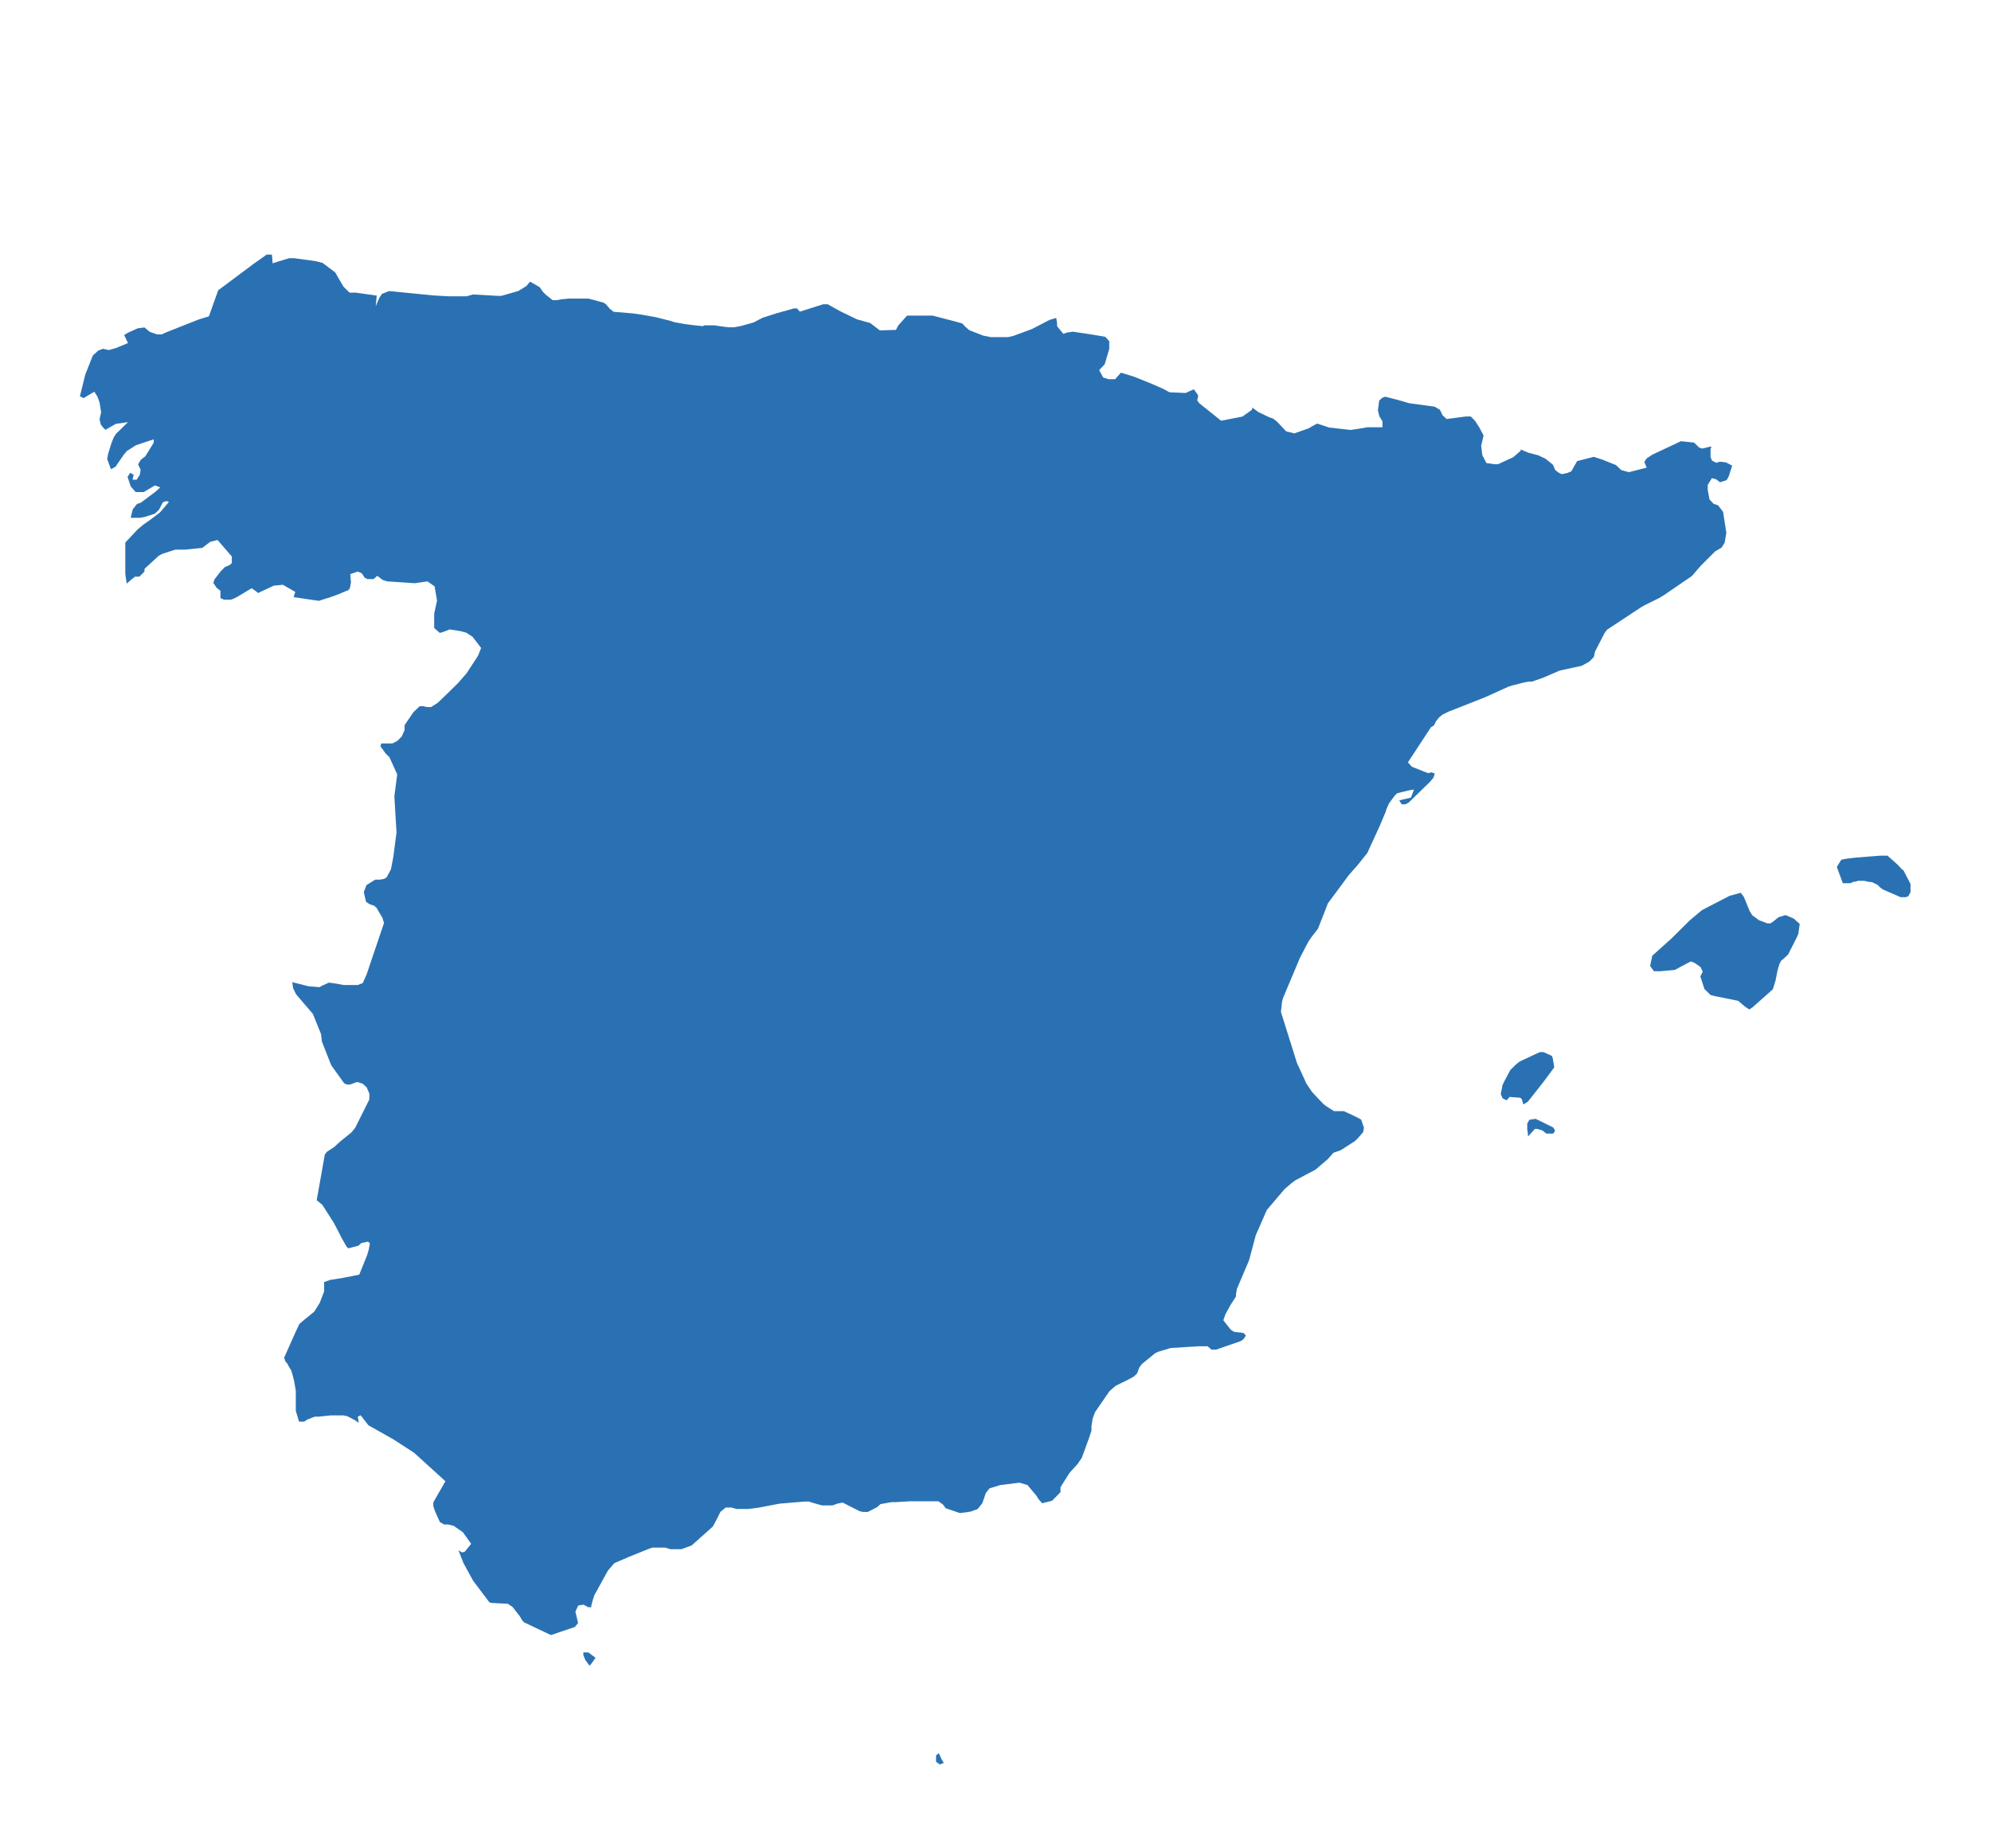 <svg id="Ebene_1" data-name="Ebene 1" xmlns="http://www.w3.org/2000/svg" viewBox="0 0 140 130"><defs><style>.cls-1{fill:#2a71b3;}</style></defs><path id="path28" class="cls-1" d="M19.12,17.91l.05.61.44-.14.72-.22h.35l1.53.21.47.12.89.67.26.45.32.55.43.42H25l1.49.21-.07.75.26-.61.18-.26.5-.2,1.61.16,1.51.15,1.09.06,1.25,0,.43-.13,1.75.1.25,0,1.19-.34.57-.35.26-.31.68.39.23.33.19.19.49.39h.29l.33-.06L40,21h.81l.57,0,1.07.29.18.13.23.28.29.23,1.33.11.69.1.9.16,1.16.29.18.07.8.14.47.06.73.08.13-.06.68,0,.32.05.68.09h.39l.49-.09.89-.25.63-.33,1-.32,1.21-.34.21,0,.2.23,1.64-.52.32,0,.9.5,1.16.56.93.26.68.52L63,23.2l.17-.32.61-.68.71,0,.44,0,.66,0,1.57.41.5.14.22.23.27.24,1,.39.52.1,1.21,0,.36-.08,1.33-.49,1.23-.64.47-.14.06.37,0,.21.44.54.26-.09.41-.06,1.41.21.87.15L78,24l0,.53-.32,1.09-.39.41.28.52.38.12h.46l.41-.46.94.29L81,27l.75.33.49.26,1.13.05.26-.12.32-.14.29.41v.14l-.06.23.15.2,1.53,1.23,1.5-.29.66-.47.07-.21,0,.07.39.29.54.26.24.11.26.09.28.22.64.68.57.14,1-.35.29-.17.32-.17.84.28,1.52.17.65-.1.51-.09h.93l.14,0,0-.15v-.26l-.22-.37-.1-.41.09-.69.21-.19.22-.08,1,.26.68.2,1.78.24.38.22.18.38.29.27,1.38-.18h.32l.3.31.29.45.31.58-.08.34-.09.38.08.66.29.56.56.08h.25l1.07-.49.53-.46,0-.09.54.23.68.18.52.24.52.42.17.38.23.18.23.11.38-.08.29-.12.23-.41.18-.31,1.17-.3.56.18,1,.4.37.35.53.15,1.26-.32-.17-.4.18-.26.4-.26,2-.94.92.1.36.35.22.07.53-.13.12,0-.07.15,0,.57.1.26.31.15.24-.08.43.05.44.23-.24.75-.15.27-.46.15-.28-.21-.3-.08-.29.48,0,.33.12.68.3.32.31.1.35.46.23,1.48-.12.69-.21.34-.46.27-1,1-.63.73-1.94,1.33-.36.22-.65.32-.42.21-.19.11-2.41,1.59-.17.23-.67,1.3-.09.39-.3.31-.35.2-.21.11-.46.1-1.07.23-1.18.51-.55.19-.22.08-.23,0-.34.06-.78.2-.3.09-1.61.73-1.08.43-1.53.6-.43.21-.24.2-.22.27-.13.28-.23.15L99,53.62l.28.31,1.14.45.21-.06.26.08-.09.29-.24.29-1.51,1.47-.23.12-.26,0-.17-.28.82-.19.22-.57-.37.06-.81.2-.18.17-.41.56-.2.46v.06L97,58.13,96.14,60l-.68.85-.61.69-1.48,2-.12.32-.58,1.47-.43.55-.24.35-.59,1.13-1.19,2.83-.07.26-.08.72,1.13,3.6.51,1.1.13.31.41.61.54.58.28.29.24.18.5.31h.4l.28,0,.7.32.52.27.2.57-.06.32-.4.46-.18.17-1,.64-.51.18-.38.43-.87.75L91.11,83l-.24.17-.55.47L89.08,85.1l-.78,1.78-.47,1.76-.85,2-.07.39v.16l-.37.57-.37.67-.15.43.52.66.23.15.66.08.18.18-.18.27-.2.13-1.71.59-.34,0-.26-.23h-.7l-1.9.12-.87.26-.23.11-.93.76-.18.24-.16.43-.24.22-.57.3-.64.31-.09.06-.4.35L77,99.32l-.17.46-.08.51,0,.32-.18.55-.5,1.37-.29.43-.58.64-.63,1,0,.35-.59.6-.7.18-.26-.3-.14-.23-.63-.75-.56-.17-1.35.17-.76.23-.26.33-.12.35-.13.37-.33.41-.47.17-.3.05-.47.06-1-.34-.2-.27-.32-.22h-2l-1,.06-.29,0-.78.14-.23.21-.66.34-.34,0-.23-.05-.47-.24-.73-.37-.38.08-.33.12-.22,0H57.8l-.61-.17-.31-.1h-.32l-1.77.15-1.45.28-.7.09-.86,0-.35-.1-.4,0-.37.3-.26.52-.27.51-1.5,1.34-.72.26-.47,0-.31,0-.35-.11-.29,0h-.62l-.26.09-1.41.57-1,.43-.45.52-.95,1.72-.14.43-.08.31v.12l-.22,0-.33-.18-.37.06-.2.43.19.8-.23.28-1.68.57-1.9-.9-.15-.18-.15-.26-.16-.2-.33-.43-.34-.23-1.11-.06-.08,0-.12-.06-1.13-1.5-.68-1.24-.35-.9.26.15.19-.06.44-.55-.58-.81-.64-.45-.4-.1-.28,0-.3-.17-.35-.78-.11-.33,0-.28.85-1.48-2.2-2-1.45-.94-1.77-1-.54-.7-.2.1.07.43-.25-.17-.55-.29-.27-.06-.46,0-.46,0-.86.09-.26,0-.53.21-.2.14h-.35L21,99.89l-.2-.66V97.82l-.11-.65-.12-.48-.09-.3-.14-.23-.16-.29-.1-.09-.1-.29.81-1.82.26-.55.36-.31.68-.55.39-.62.31-.81v-.66l.43-.15.87-.14,1.17-.23.55-1.36.11-.37.09-.48-.14-.11-.45.09-.23.2-.71.18-.13-.15-.26-.46-.14-.26-.25-.49L23.47,86l-.81-1.27-.19-.15-.2-.17.57-3.21L23,81l.49-.32.44-.4.79-.64.25-.31,1-2,0-.42-.19-.44-.29-.26-.39-.11-.49.18-.21,0-.2-.09-.91-1.27-.65-1.65-.07-.55L22,71.31l-1.19-1.39-.2-.43-.06-.41,1.16.29.75.06.25-.13.42-.19.57.08.46.09h1l.35-.14.27-.61,1.22-3.61-.1-.35-.43-.73-.17-.14L26,63.6l-.26-.17-.16-.69.19-.49.61-.38.33,0,.31-.06.17-.11.3-.56.17-.89.22-1.7L27.73,56l.2-1.54-.55-1.21L27.12,53l-.37-.52.06-.19.78,0,.35-.18.31-.31.2-.46V51l.63-.92.43-.41.24,0,.27.06.29,0,.46-.29.69-.66.76-.75.6-.69.8-1.23.21-.54-.6-.78-.44-.29-.41-.11-.77-.12-.29.12-.39.13-.4-.35v-1l.2-.93-.17-1-.5-.35-.89.13-1.94-.13-.32-.1-.38-.29-.26.23-.43,0-.19-.09-.21-.32-.29-.12-.52.18.05.58-.08.42-.14.16h-.06l-.58.25-.58.21-.82.26L20.65,42l.11-.37-.87-.5-.63.06-.93.43-.17.09-.46-.34-1,.6-.18.09-.12.06-.18.06h-.46l-.26-.11,0-.12,0-.4-.26-.2L15,41l.09-.26.43-.56.29-.29.32-.14.17-.14v-.47l-1-1.16-.52.13-.55.42L13,38.66h-.68l-.9.29-.26.14-1,.92,0,.19-.2.2-.17.16h-.3l-.31.25-.27.24-.1-.69,0-2.2.86-.92.42-.35.42-.29.74-.56.63-.74-.18-.06-.25.09-.27.52-.29.28-.72.23-.32.06-.66,0,.14-.59.3-.38.28-.1,1-.75.2-.17.15-.15-.36-.14-.49.29-.31.18-.56,0-.35-.4-.22-.67.19-.29.24.15-.08.34.29,0,.22-.35.06-.35-.18-.38.19-.32.32-.25.31-.5.28-.46V30.9l-1.24.41-.65.41L8.69,32l-.57.83L7.8,33l-.26-.71.06-.36.23-.75L8,30.76l.15-.24L9,29.69l-.85.12-.74.42-.16-.16-.16-.21L7,29.48,7.11,29,7,28.3l-.15-.41-.22-.34L5.88,28l-.26-.13L6,26.33,6.53,25l.39-.35.33-.12.4.09.5-.14L9,24.13l-.27-.57L9,23.4l.69-.31.47-.06.37.31.52.18.21,0,.11,0,.3-.14L14,22.46l.69-.21.65-1.83,2.42-1.81,1-.71ZM123.63,64.7l.64.24h.23l.23-.16.33-.27.49-.15.57.24.43.38-.1.71-.12.27-.6,1.18-.38.35-.1.07-.13.25-.13.44-.14.71-.19.62-1.43,1.27L123,71l-.32-.22-.46-.39-1.54-.31-.39-.09-.44-.43-.29-.89.17-.33-.15-.32-.41-.29-.28-.11-1.13.6-1,.09h-.46l-.27-.37.15-.72L117.54,66l1.29-1.28.85-.71,1.93-1,.79-.22.22.29.41,1,.18.29.42.31Zm10.19-3.53.52,1,0,.4v.18l-.16.29-.17.06-.16,0-.21,0-1.24-.54-.15-.11-.12-.1-.09-.11-.42-.2-.12,0-.43-.09-.2,0-.24,0-.14.06-.12,0-.26.11h-.53l-.42-1.14.31-.51.34-.07.65-.08,1.76-.14.5,0,.72.64.34.37Zm-25.27,14.9-1.12,1.42-.32.19-.06-.24L107,77.3l-.1-.09-.75-.06-.21.24-.29-.15-.12-.29.12-.63.12-.25.44-.83.1-.09.23-.23.3-.25,1-.47.44-.2h.26l.57.26.07.15.11.66-.74,1Zm.67,3.23.13.23-.13.2-.15,0h-.34l-.18-.15-.11-.08-.35-.1-.16,0-.49.54,0-.05v-.14l-.05-.3v-.14l0-.29.15-.26.44-.07ZM41.88,116.6l-.4.55-.08-.07-.23-.31-.15-.35,0-.2h.35ZM66.34,124l-.26.1-.26-.19,0-.45.2-.15.18.41.17.28Z"/></svg>